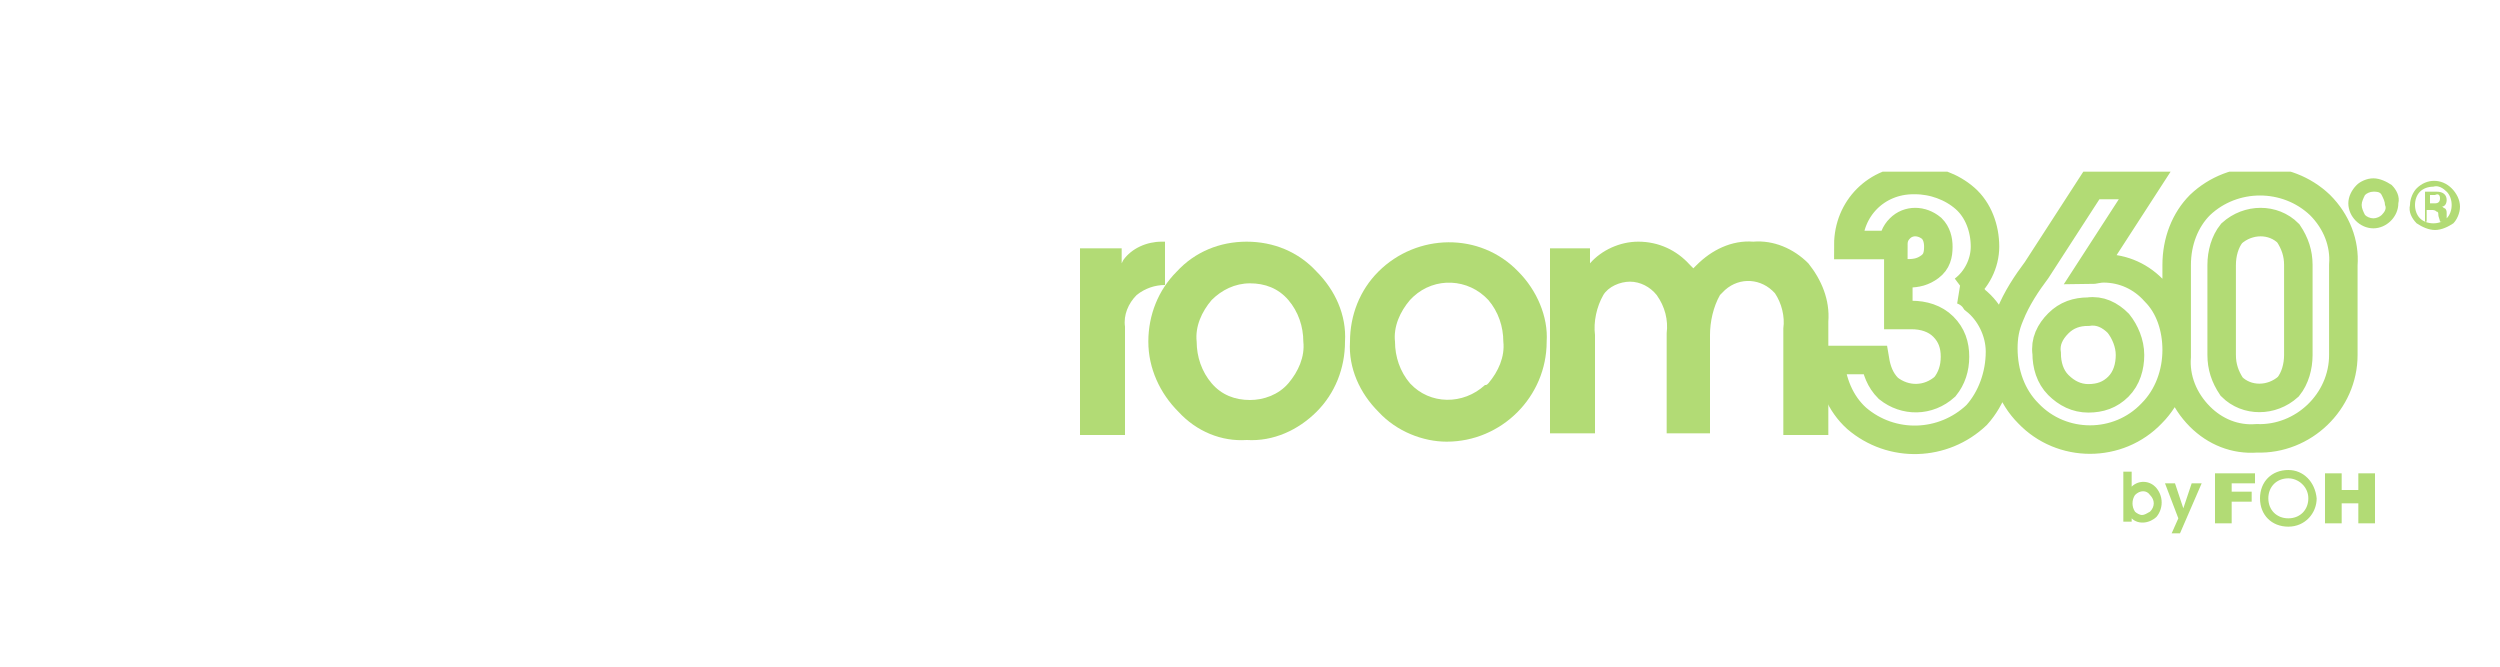<?xml version="1.0" encoding="utf-8"?>
<!-- Generator: Adobe Illustrator 21.0.0, SVG Export Plug-In . SVG Version: 6.00 Build 0)  -->
<svg version="1.1" id="Layer_1" xmlns="http://www.w3.org/2000/svg" xmlns:xlink="http://www.w3.org/1999/xlink" x="0px" y="0px"
	 viewBox="0 0 150 40" style="enable-background:new 0 0 150 40;" xml:space="preserve">
<style type="text/css">
	.st0{opacity:0.85;}
	.st1{clip-path:url(#SVGID_2_);}
	.st2{fill:#A4D55D;}
	.st3{fill:none;stroke:#A4D55D;stroke-width:1.71;}
</style>
<title>42</title>
<g class="st0">
	<g>
		<defs>
			<rect id="SVGID_1_" x="64.5" y="10.3" width="83.4" height="22"/>
		</defs>
		<clipPath id="SVGID_2_">
			<use xlink:href="#SVGID_1_"  style="overflow:visible;"/>
		</clipPath>
		<g class="st1">
			<path class="st2" d="M64.8,14.9h2.5v0.9l0.1-0.2c0.5-0.7,1.4-1.1,2.3-1.1h0.2v2.6c-0.6,0-1.2,0.2-1.7,0.6
				c-0.5,0.5-0.8,1.2-0.7,1.9v6.5h-2.7V14.9z"/>
			<path class="st2" d="M77.3,23c0.6-0.7,1-1.6,0.9-2.5c0-0.9-0.3-1.8-0.9-2.5c-0.6-0.7-1.4-1-2.3-1c-0.9,0-1.7,0.4-2.3,1
				c-0.6,0.7-1,1.6-0.9,2.5c0,0.9,0.3,1.8,0.9,2.5c0.6,0.7,1.4,1,2.3,1C75.8,24,76.7,23.7,77.3,23 M70.7,24.7
				c-1.1-1.1-1.8-2.6-1.8-4.2c0-1.6,0.6-3.1,1.7-4.2c1.1-1.2,2.6-1.8,4.2-1.8c1.6,0,3.1,0.6,4.2,1.8c1.1,1.1,1.8,2.6,1.7,4.2
				c0,1.6-0.6,3.1-1.7,4.2c-1.1,1.1-2.6,1.8-4.2,1.7C73.3,26.5,71.8,25.9,70.7,24.7"/>
			<path class="st2" d="M89.3,23c0.6-0.7,1-1.6,0.9-2.5c0-0.9-0.3-1.8-0.9-2.5c-1.2-1.3-3.2-1.4-4.5-0.2c-0.1,0.1-0.1,0.1-0.2,0.2
				c-0.6,0.7-1,1.6-0.9,2.5c0,0.9,0.3,1.8,0.9,2.5c1.2,1.3,3.2,1.3,4.5,0.1C89.2,23.1,89.2,23.1,89.3,23 M82.7,24.7
				c-1.1-1.1-1.8-2.6-1.7-4.2c0-1.6,0.6-3.1,1.7-4.2c2.3-2.3,6.1-2.4,8.4,0c0,0,0,0,0,0c1.1,1.1,1.8,2.7,1.7,4.2c0,3.3-2.7,6-6,6
				C85.4,26.5,83.8,25.9,82.7,24.7"/>
			<path class="st2" d="M92.9,14.9h2.5v0.9c0.7-0.8,1.8-1.3,2.9-1.3c1.2,0,2.3,0.5,3.1,1.4l0.2,0.2l0.2-0.2c0.9-0.9,2.1-1.5,3.4-1.4
				c1.2-0.1,2.4,0.4,3.3,1.3c0.8,1,1.3,2.2,1.2,3.5v6.8H107v-6.4c0.1-0.7-0.1-1.5-0.5-2.1c-0.8-0.9-2.1-1-3-0.2
				c-0.1,0.1-0.2,0.2-0.3,0.3c-0.4,0.7-0.6,1.6-0.6,2.4v5.9H100v-6c0.1-0.8-0.1-1.6-0.6-2.3c-0.4-0.5-1-0.8-1.6-0.8
				c-0.6,0-1.3,0.3-1.6,0.8c-0.4,0.7-0.6,1.6-0.5,2.4v5.9h-2.7V14.9z"/>
			<path class="st3" d="M137.3,23.2c0.4-0.5,0.6-1.2,0.6-1.9v-5.4c0-0.7-0.2-1.3-0.6-1.9c-0.9-0.9-2.4-0.9-3.4,0
				c-0.4,0.5-0.6,1.2-0.6,1.9v5.4c0,0.7,0.2,1.3,0.6,1.9C134.8,24.1,136.3,24.1,137.3,23.2z M132,25c-1-1-1.5-2.3-1.4-3.6v-5.5
				c0-1.4,0.5-2.7,1.4-3.6c2-1.9,5.2-1.9,7.2,0c1,1,1.5,2.3,1.4,3.6v5.4c0,2.8-2.4,5.1-5.2,5C134.1,26.4,132.9,25.9,132,25L132,25z
				 M122.8,21.2c0,0.7,0.2,1.4,0.7,1.9c0.5,0.5,1.1,0.8,1.8,0.8c0.7,0,1.3-0.2,1.8-0.7c0.5-0.5,0.7-1.2,0.7-1.9
				c0-0.7-0.3-1.4-0.7-1.9c-0.5-0.5-1.1-0.8-1.8-0.7c-0.7,0-1.3,0.2-1.8,0.7C123,19.9,122.7,20.5,122.8,21.2z M125.5,11.1h3.2
				l-3.3,5.1c0.2,0,0.5-0.1,0.8-0.1c1.2,0,2.3,0.5,3.1,1.4c0.9,0.9,1.3,2.2,1.3,3.5c0,1.4-0.5,2.8-1.5,3.8c-2,2.1-5.4,2.1-7.4,0
				c-1-1-1.5-2.4-1.5-3.9c0-0.7,0.1-1.3,0.4-2c0.4-1,1-1.9,1.6-2.7L125.5,11.1z M116.3,14.8c0-0.4-0.1-0.8-0.4-1.1
				c-0.6-0.5-1.4-0.5-1.9,0c-0.3,0.3-0.4,0.6-0.4,1h-2.7c0-2.2,1.7-3.9,3.9-3.9c0,0,0.1,0,0.1,0c1.1,0,2.2,0.4,3,1.1
				c0.8,0.7,1.2,1.8,1.2,2.9c0,1-0.5,2-1.3,2.6l-0.1,0c0.3,0.1,0.6,0.3,0.8,0.6c0.9,0.7,1.5,1.9,1.5,3.1c0,1.4-0.5,2.8-1.4,3.8
				c-2,1.9-5.1,2-7.2,0.2c-1-0.9-1.5-2.2-1.6-3.5h2.7c0.1,0.6,0.3,1.2,0.8,1.7c1,0.8,2.4,0.8,3.4-0.1c0.4-0.5,0.6-1.1,0.6-1.8
				c0-0.7-0.2-1.3-0.7-1.8c-0.5-0.5-1.2-0.7-1.9-0.7h-0.8v-2.5h0.6c0.5,0,0.9-0.1,1.3-0.4C116.2,15.7,116.3,15.3,116.3,14.8z"/>
			<path class="st2" d="M143.1,12.3c0-0.2-0.1-0.4-0.2-0.6c-0.1-0.2-0.3-0.2-0.5-0.2c-0.2,0-0.4,0.1-0.5,0.2
				c-0.1,0.2-0.2,0.4-0.2,0.6c0,0.2,0.1,0.4,0.2,0.6c0.1,0.1,0.3,0.2,0.5,0.2c0.2,0,0.4-0.1,0.5-0.2
				C143.1,12.7,143.2,12.5,143.1,12.3 M142.4,10.7c0.4,0,0.8,0.2,1.1,0.4c0.3,0.3,0.5,0.7,0.4,1.1c0,0.8-0.7,1.5-1.5,1.5
				c0,0,0,0,0,0c-0.8,0-1.5-0.7-1.5-1.5c0,0,0,0,0,0c0-0.4,0.2-0.8,0.5-1.1C141.6,10.9,142,10.7,142.4,10.7"/>
			<path class="st2" d="M128.5,30.9c0.2,0,0.3-0.1,0.5-0.2c0.3-0.3,0.3-0.7,0-1c-0.2-0.3-0.6-0.3-0.9,0c0,0,0,0,0,0
				c-0.2,0.3-0.2,0.7,0,1C128.2,30.8,128.4,30.9,128.5,30.9 M127.4,28.3h0.5v0.9c0.4-0.4,1.1-0.4,1.5,0.1c0,0,0,0,0,0
				c0.4,0.5,0.4,1.2,0,1.7c-0.4,0.4-1.1,0.5-1.5,0.1c0,0,0,0,0,0v0.2h-0.5V28.3z"/>
			<polygon class="st2" points="130.8,32 130.6,32 130.3,32 130.7,31.1 130.7,31.1 129.9,29 130.2,29 130.5,29 131,30.5 131,30.5 
				131.5,29 131.8,29 132.1,29 			"/>
			<polygon class="st2" points="132.9,28.4 132.9,31.4 133.9,31.4 133.9,30.1 135.1,30.1 135.1,29.5 133.9,29.5 133.9,29 135.3,29 
				135.3,28.4 			"/>
			<path class="st2" d="M137.3,28.7c-0.7,0-1.2,0.5-1.2,1.2c0,0.7,0.5,1.2,1.2,1.2c0.7,0,1.2-0.5,1.2-1.2S137.9,28.7,137.3,28.7
				 M139,29.9c0,0.9-0.7,1.7-1.7,1.7s-1.7-0.7-1.7-1.7s0.7-1.7,1.7-1.7c0,0,0,0,0,0C138.2,28.2,138.9,28.9,139,29.9"/>
			<polygon class="st2" points="139.5,28.4 140.5,28.4 140.5,29.4 141.5,29.4 141.5,28.4 142.5,28.4 142.5,31.4 141.5,31.4 
				141.5,30.2 140.5,30.2 140.5,31.4 139.5,31.4 			"/>
			<path class="st2" d="M145.8,11.7v0.5h0.3c0.2,0,0.3-0.1,0.3-0.3c0-0.2-0.1-0.3-0.3-0.2H145.8z M145.5,13.2v-1.7h0.7
				c0.4,0,0.6,0.2,0.6,0.5c0,0.2-0.1,0.4-0.3,0.4l0,0c0.1,0,0.1,0.1,0.2,0.1c0.1,0.1,0.1,0.2,0.1,0.3v0.2c0,0.1,0,0.2,0,0.3h-0.4
				c0-0.1-0.1-0.3-0.1-0.4c0-0.1,0-0.2-0.1-0.2c-0.1-0.1-0.2-0.1-0.3-0.1h-0.3v0.7H145.5z M144.9,12.3c0,0.3,0.1,0.6,0.3,0.8
				c0.4,0.4,1.2,0.4,1.6,0c0,0,0,0,0,0c0.2-0.2,0.3-0.5,0.3-0.8c0-0.3-0.1-0.6-0.3-0.8c-0.2-0.2-0.5-0.4-0.8-0.3
				c-0.3,0-0.6,0.1-0.8,0.3C145,11.7,144.9,12,144.9,12.3 M146.1,13.8c-0.4,0-0.8-0.2-1.1-0.4c-0.3-0.3-0.5-0.7-0.4-1.1
				c0-0.4,0.2-0.8,0.4-1c0.6-0.6,1.5-0.6,2.1,0c0.3,0.3,0.5,0.7,0.5,1.1c0,0.4-0.2,0.8-0.4,1C146.9,13.6,146.5,13.8,146.1,13.8"/>
		</g>
	</g>
</g>
</svg>
